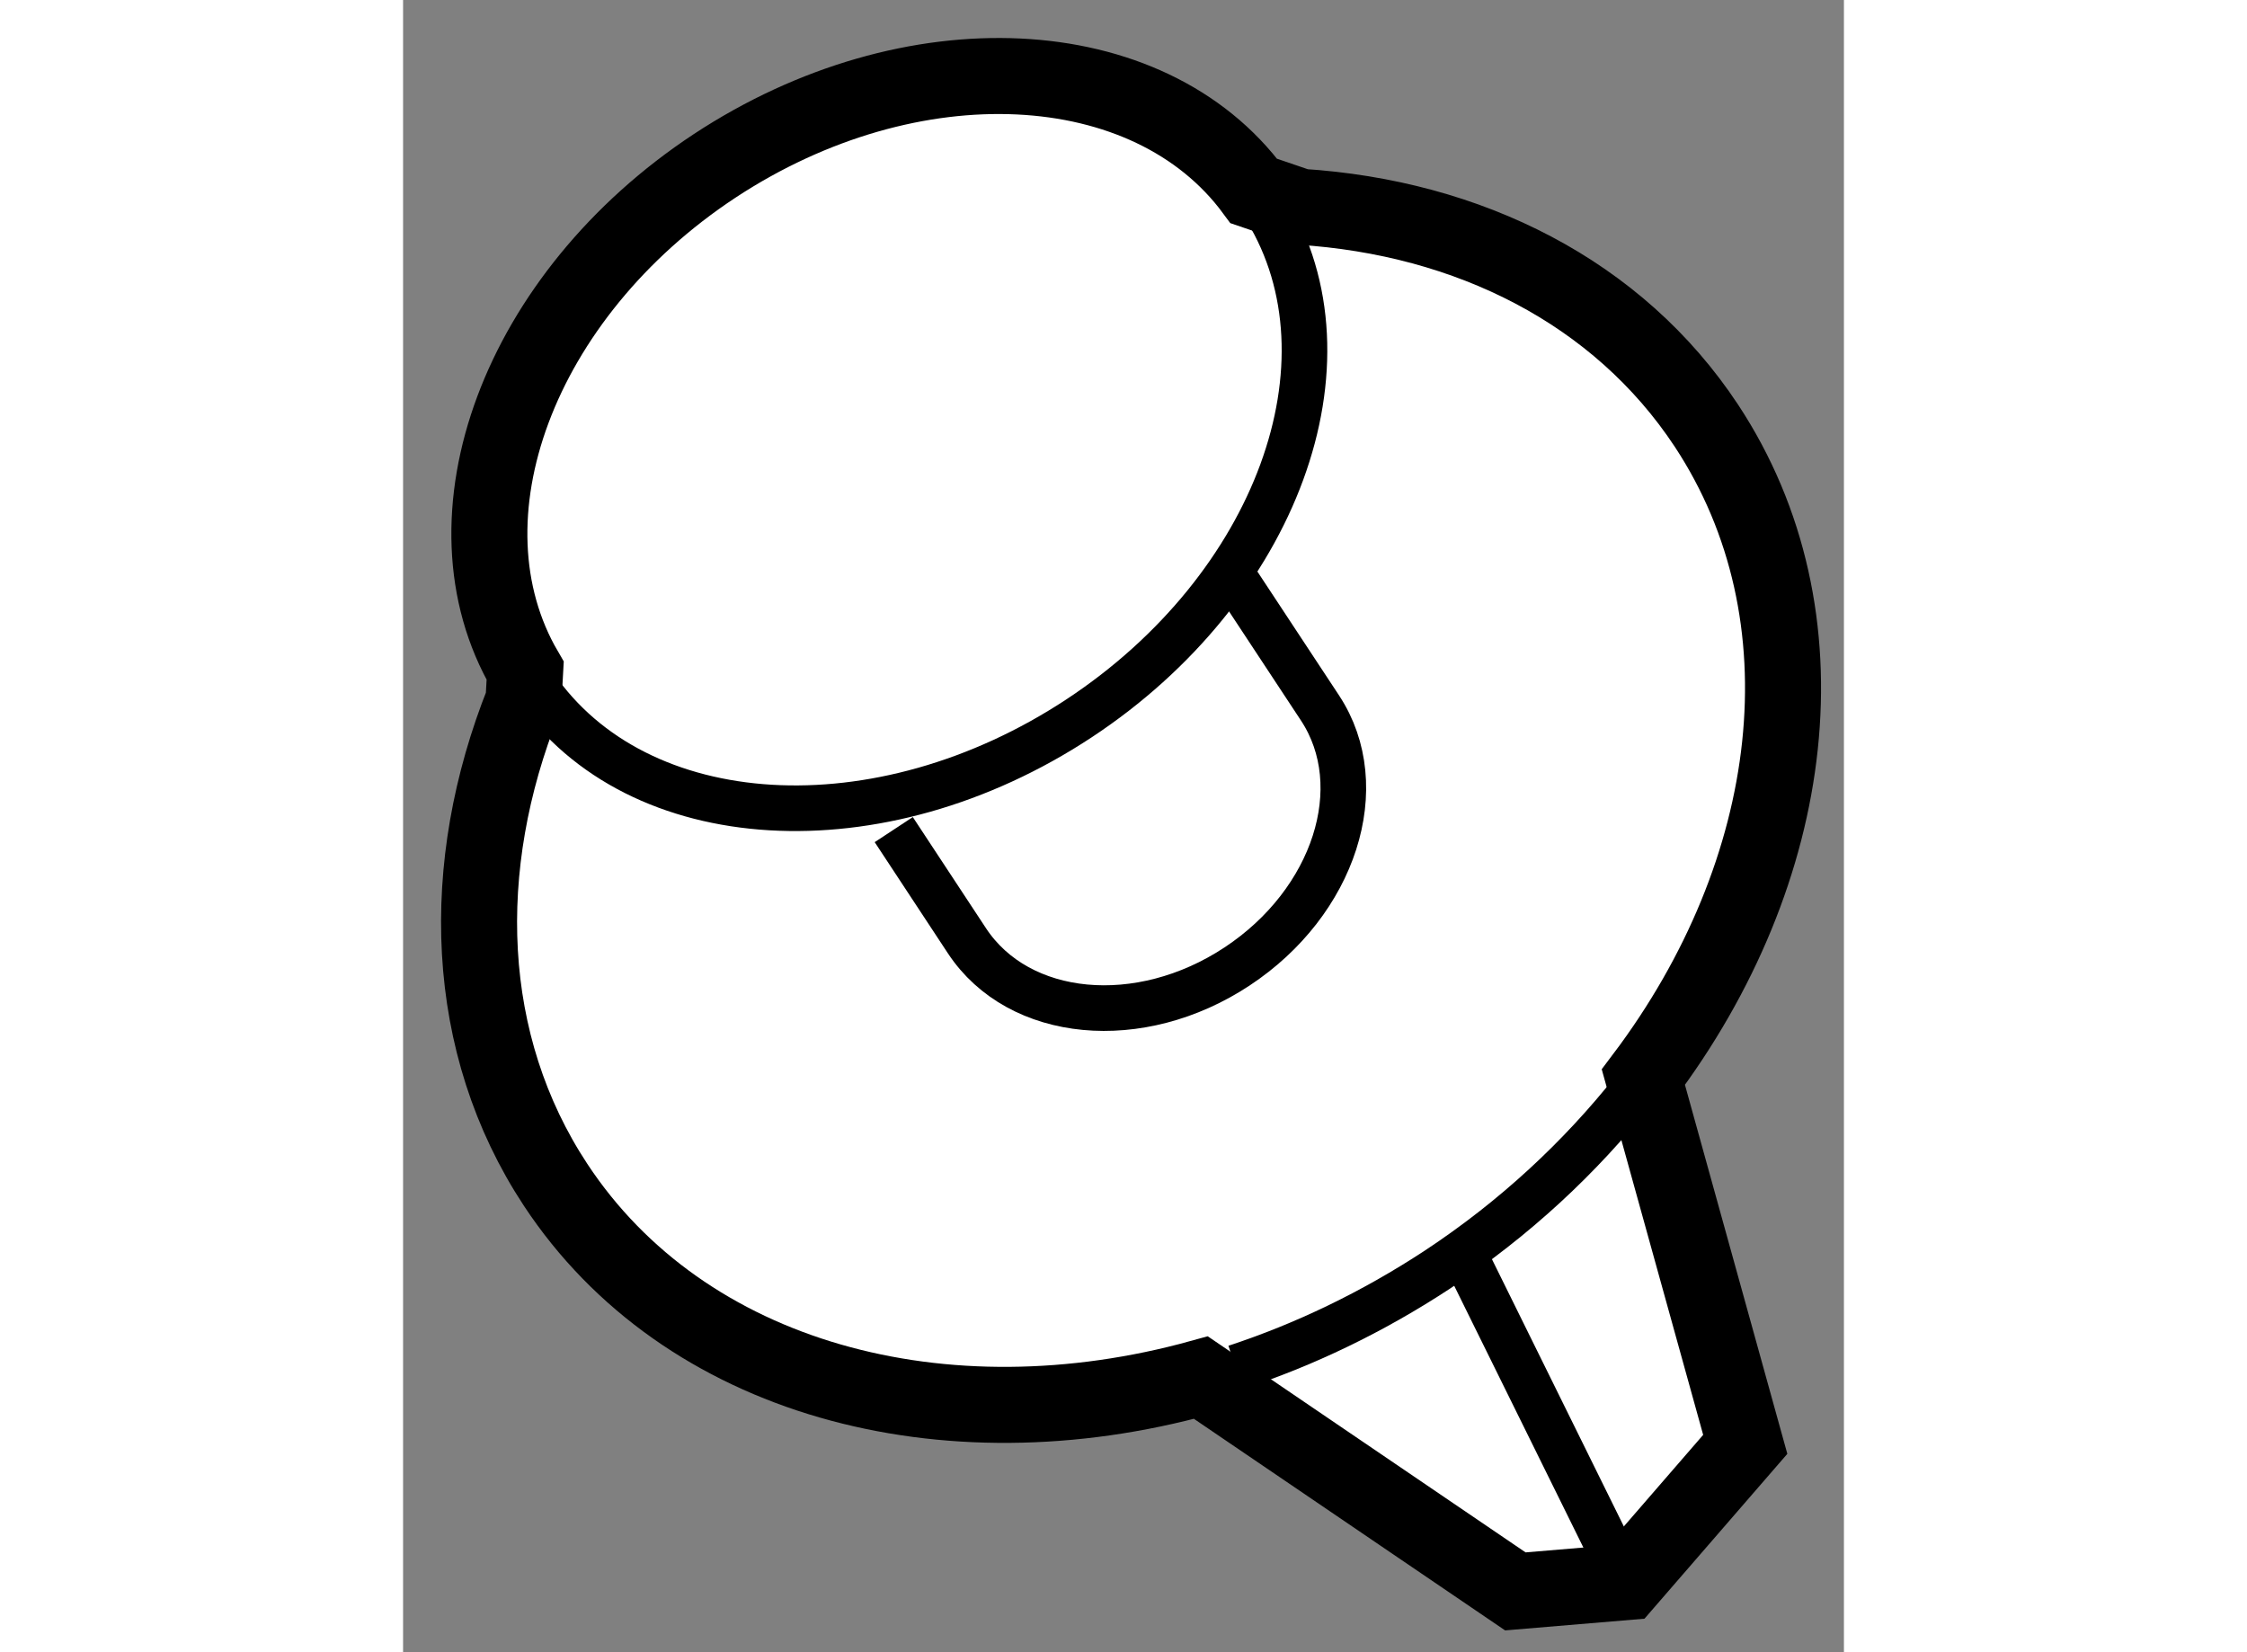 <?xml version="1.0" encoding="utf-8"?>
<!-- Generator: Adobe Illustrator 15.1.0, SVG Export Plug-In . SVG Version: 6.00 Build 0)  -->
<!DOCTYPE svg PUBLIC "-//W3C//DTD SVG 1.1//EN" "http://www.w3.org/Graphics/SVG/1.1/DTD/svg11.dtd">
<svg version="1.1" xmlns="http://www.w3.org/2000/svg" xmlns:xlink="http://www.w3.org/1999/xlink" x="0px" y="0px" width="244.8px"
	 height="180px" viewBox="116.575 24.617 9.476 10.866" enable-background="new 0 0 244.8 180" xml:space="preserve">
	
<rect x="116.575" y="24.617" width="9.476" height="10.866" fill="#808080" stroke="none"/>
	
<g><path fill="#FFFFFF" stroke="#000000" stroke-width="0.5" d="M124.732,31.701c1.019-1.351,1.238-3.035,0.415-4.284
			c-0.581-0.88-1.564-1.37-2.672-1.44l-0.305-0.104c-0.69-0.937-2.253-1.016-3.546-0.165c-1.29,0.851-1.832,2.317-1.246,3.32
			l-0.011,0.198c-0.436,1.091-0.399,2.257,0.211,3.183c0.846,1.283,2.555,1.735,4.244,1.268l2.068,1.406l0.727-0.061l0.785-0.906
			L124.732,31.701z"></path><path fill="none" stroke="#000000" stroke-width="0.3" d="M122.252,25.994c0.612,1.003,0.07,2.489-1.231,3.347
			c-1.314,0.866-2.906,0.769-3.579-0.211"></path><path fill="none" stroke="#000000" stroke-width="0.3" d="M119.802,30.073l0.482,0.732c0.341,0.516,1.136,0.591,1.776,0.168
			c0.641-0.423,0.885-1.183,0.546-1.699l-0.565-0.857"></path><path fill="none" stroke="#000000" stroke-width="0.3" d="M124.667,31.787c-0.349,0.44-0.779,0.843-1.29,1.18
			c-0.428,0.281-0.876,0.495-1.327,0.643"></path><line fill="none" stroke="#000000" stroke-width="0.3" x1="123.588" y1="32.937" x2="124.617" y2="35.022"></line></g>


</svg>